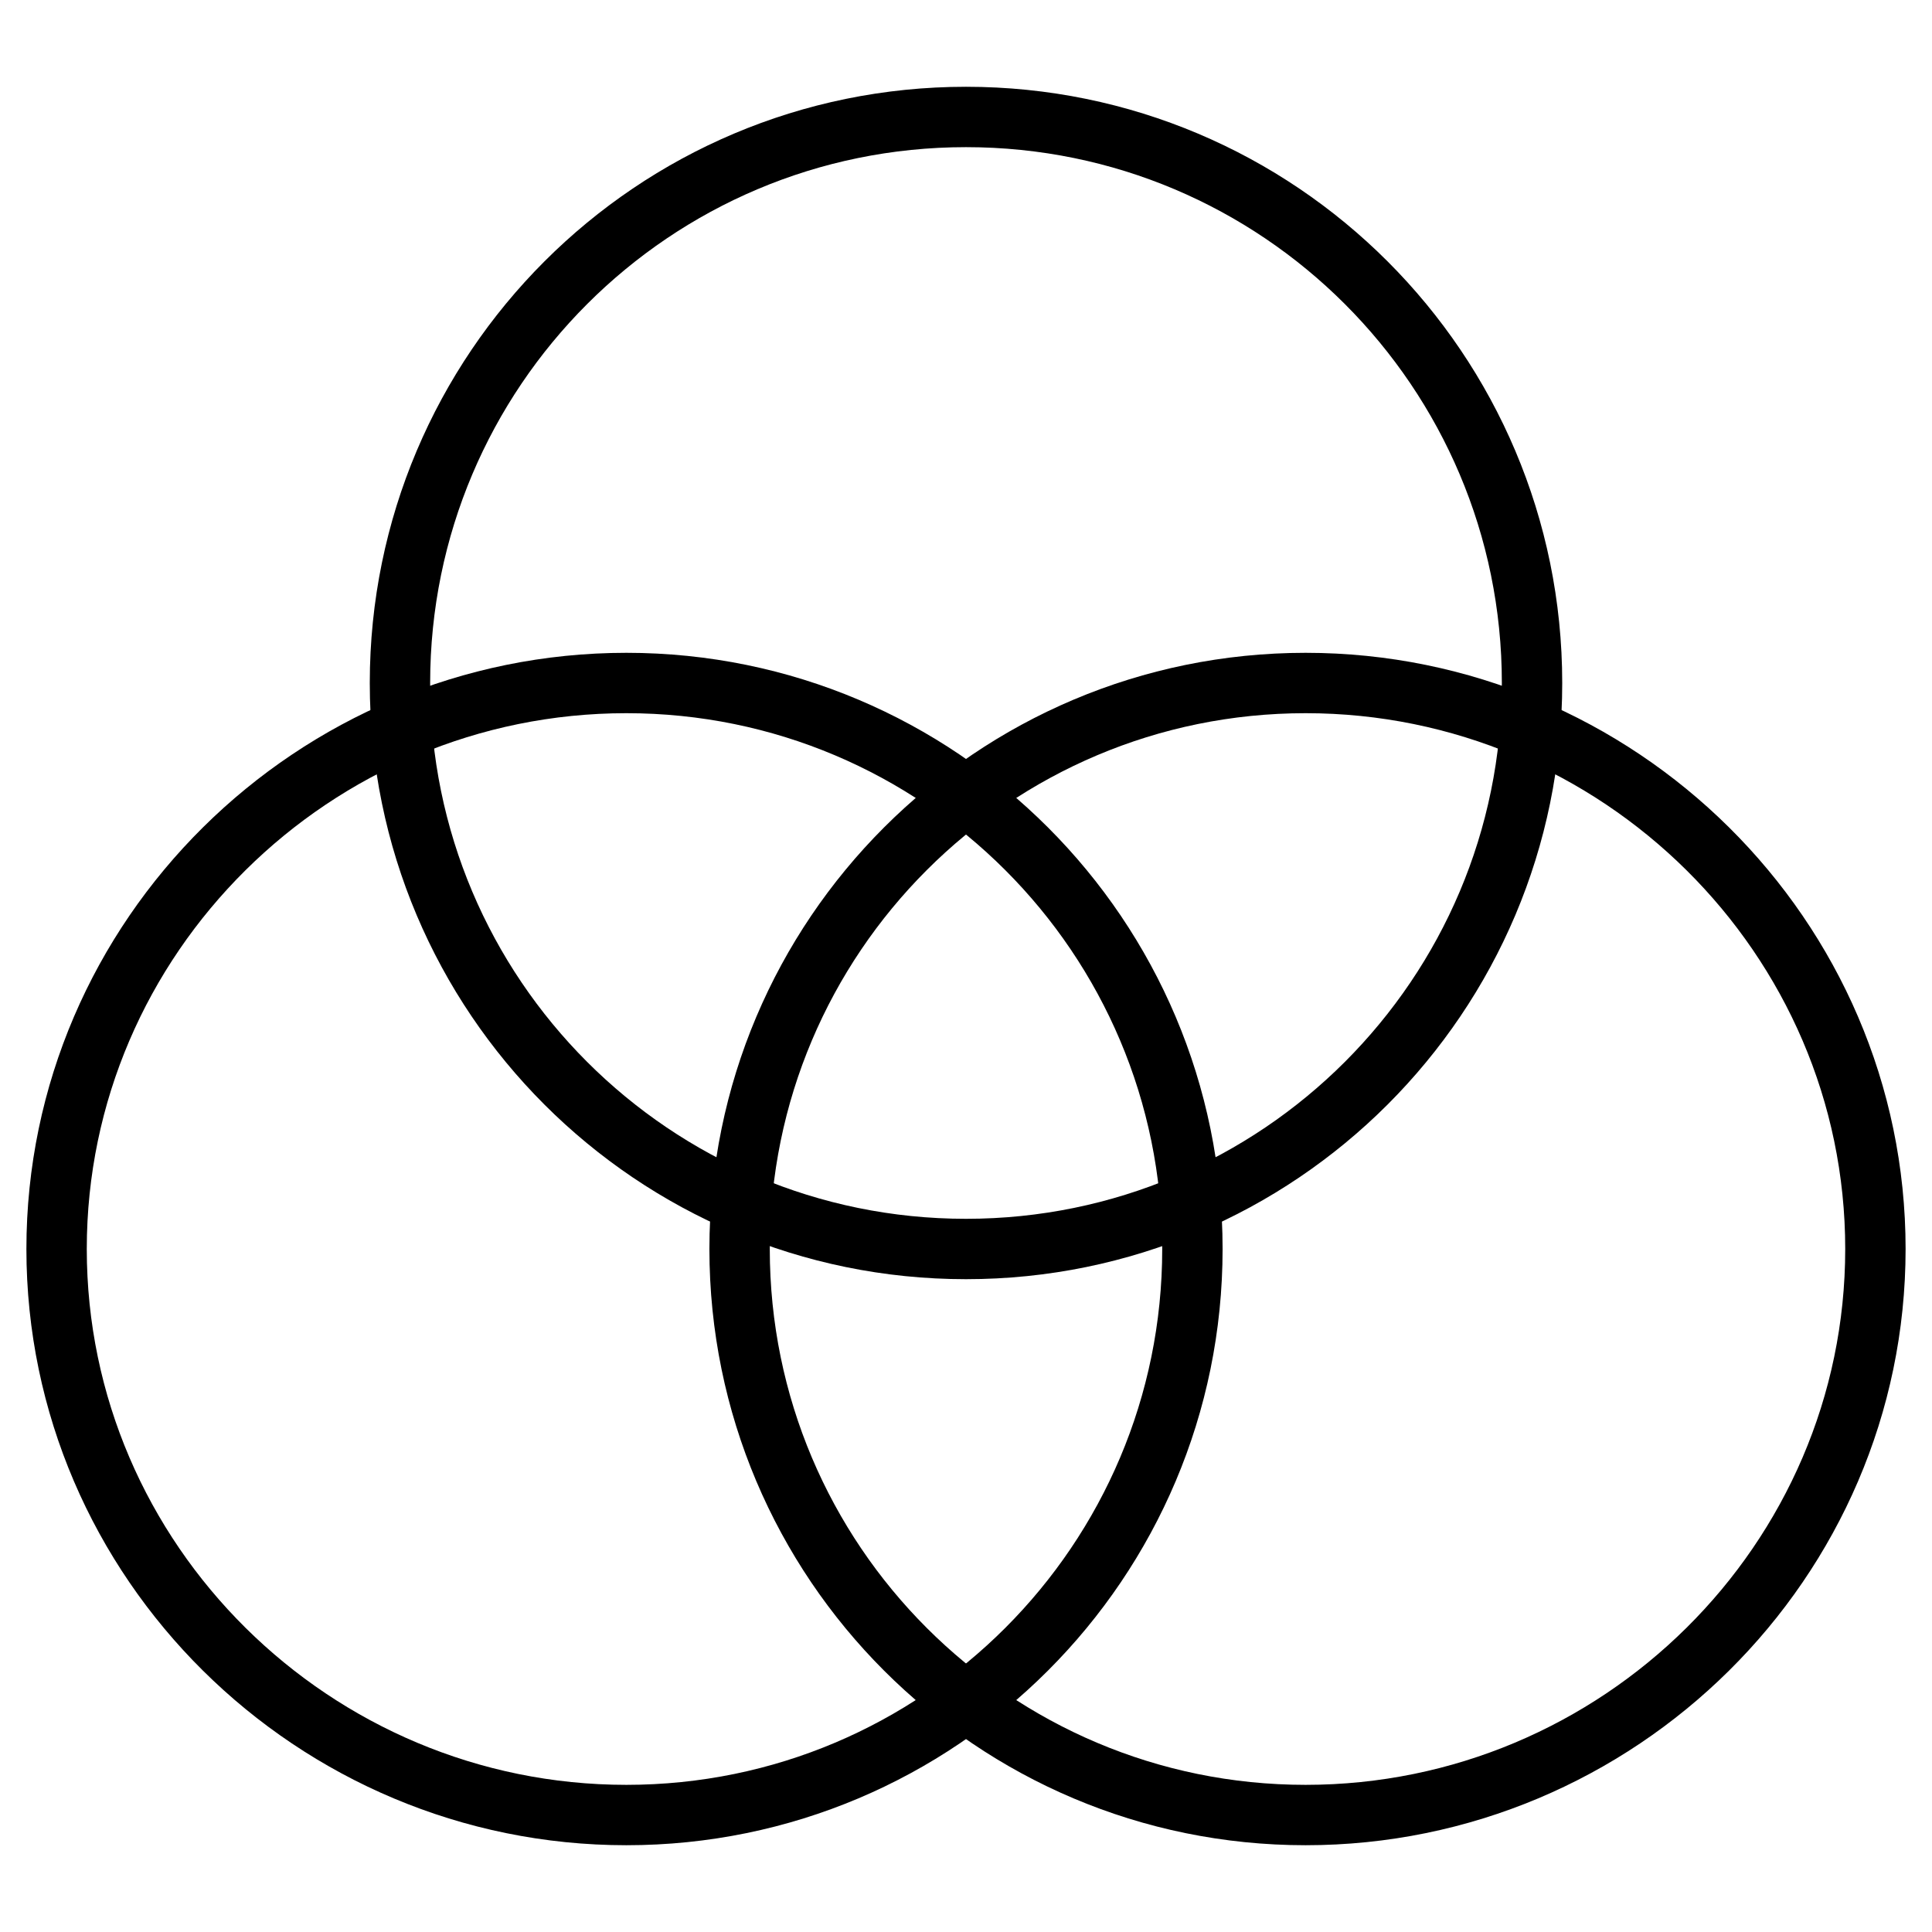 <svg xmlns="http://www.w3.org/2000/svg" width="48" height="48" fill="none"><mask id="a" width="48" height="48" x="0" y="0" maskUnits="userSpaceOnUse" style="mask-type:luminance"><path fill="#fff" d="M0 0h48v48H0V0Z"/></mask><g stroke="#000" stroke-linecap="round" stroke-linejoin="round" stroke-miterlimit="10" stroke-width="1.5" mask="url(#a)"><path d="M46.594 31.031c0 7.767-6.39 14.063-14.157 14.063-7.766 0-14.062-6.296-14.062-14.063 0-7.766 6.296-14.062 14.063-14.062 7.766 0 14.156 6.296 14.156 14.062Z"/><path d="M29.625 31.031c0 7.767-6.296 14.063-14.063 14.063-7.766 0-14.156-6.296-14.156-14.063 0-7.766 6.39-14.062 14.156-14.062 7.767 0 14.063 6.296 14.063 14.062Z"/><path d="M38.063 16.969c0 7.766-6.297 14.062-14.063 14.062-7.767 0-14.063-6.296-14.063-14.062C9.938 9.202 16.233 2.906 24 2.906S38.063 9.202 38.063 16.97Z"/></g></svg>